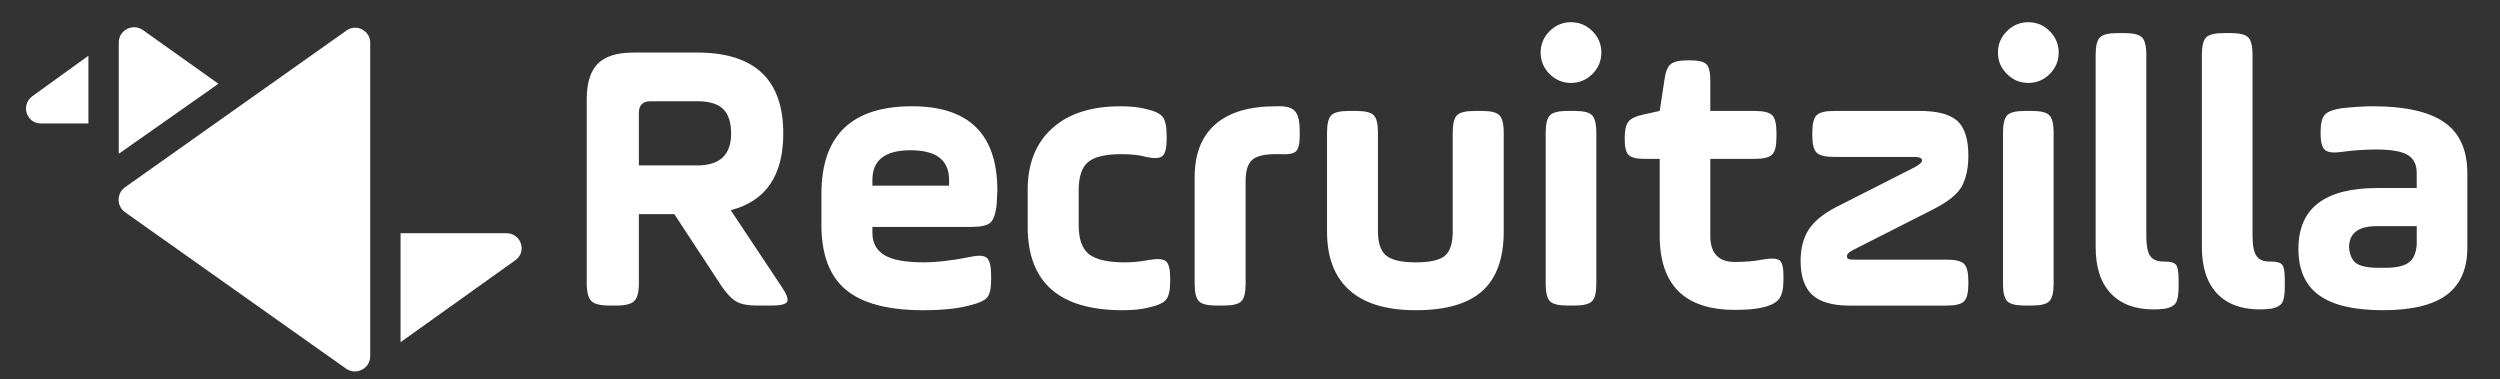<?xml version="1.0" encoding="utf-8"?>
<!-- Generator: Adobe Illustrator 16.0.0, SVG Export Plug-In . SVG Version: 6.00 Build 0)  -->
<!DOCTYPE svg PUBLIC "-//W3C//DTD SVG 1.1//EN" "http://www.w3.org/Graphics/SVG/1.1/DTD/svg11.dtd">
<svg version="1.1"
	 id="svg2" sodipodi:docname="logo.ai" xmlns:sodipodi="http://sodipodi.sourceforge.net/DTD/sodipodi-0.dtd" xmlns:svg="http://www.w3.org/2000/svg" xmlns:inkscape="http://www.inkscape.org/namespaces/inkscape"
	 xmlns="http://www.w3.org/2000/svg" xmlns:xlink="http://www.w3.org/1999/xlink" x="0px" y="0px" width="180px" height="27.292px"
	 viewBox="96.667 0 180 27.292" enable-background="new 96.667 0 180 27.292" xml:space="preserve">
<rect x="96.667" y="0" width="180" height="27.292" fill="#333333" stroke="none"/>
<sodipodi:namedview  inkscape:pageopacity="0.0" inkscape:pagecheckerboard="0" inkscape:pageshadow="2" pagecolor="#ffffff" borderopacity="1.0" bordercolor="#666666" id="namedview4">
	</sodipodi:namedview>
<g id="g12">
	<g id="g18" transform="translate(80.456,32.32)">
		<path id="path20" fill="#FFFFFF" d="M66.414-25.031h-3.363c-0.561,0-0.841,0.28-0.841,0.839v3.783h4.204
			c1.625,0,2.438-0.766,2.438-2.297c0-0.804-0.192-1.392-0.575-1.765C67.894-24.845,67.273-25.031,66.414-25.031 M72.607-22.706
			c0,3.027-1.261,4.866-3.783,5.52l3.671,5.521c0.354,0.523,0.485,0.879,0.393,1.064c-0.095,0.188-0.468,0.281-1.122,0.281h-1.064
			c-0.635,0-1.122-0.092-1.457-0.281c-0.337-0.185-0.691-0.55-1.065-1.092l-3.419-5.211h-2.55v4.959
			c0,0.635-0.107,1.065-0.322,1.289c-0.215,0.224-0.65,0.336-1.303,0.336h-0.504c-0.654,0-1.088-0.112-1.304-0.336
			c-0.214-0.223-0.322-0.654-0.322-1.289v-13.228c0-1.176,0.266-2.03,0.798-2.563c0.534-0.533,1.388-0.799,2.564-0.799h4.596
			C70.542-28.535,72.607-26.592,72.607-22.706"/>
	</g>
	<g id="g22" transform="translate(99.934,23.576)">
		<path id="path24" fill="#FFFFFF" d="M59.546-10.628v0.419h5.52v-0.419c0-1.42-0.923-2.13-2.773-2.13
			C60.46-12.758,59.546-12.048,59.546-10.628 M68.542-9.871c0,0.131-0.019,0.496-0.056,1.093c-0.076,0.634-0.231,1.05-0.462,1.248
			c-0.235,0.195-0.688,0.292-1.359,0.292h-7.119v0.422c0,0.728,0.289,1.265,0.868,1.61c0.58,0.347,1.514,0.518,2.804,0.518
			c0.952,0,2.082-0.129,3.391-0.393c0.597-0.129,0.994-0.102,1.191,0.084c0.195,0.188,0.294,0.608,0.294,1.262v0.307
			c0,0.619-0.096,1.039-0.281,1.262c-0.188,0.225-0.589,0.412-1.204,0.562c-0.862,0.243-2,0.363-3.42,0.363
			c-2.521,0-4.371-0.49-5.548-1.47c-1.178-0.98-1.766-2.537-1.766-4.666v-2.243c0-4.204,2.176-6.305,6.528-6.305
			C66.496-15.924,68.542-13.906,68.542-9.871"/>
	</g>
	<g id="g26" transform="translate(117.204,18.339)">
		<path id="path28" fill="#FFFFFF" d="M53.457-2V-4.69c0-1.868,0.584-3.335,1.752-4.4c1.167-1.065,2.816-1.597,4.945-1.597
			c0.711,0,1.316,0.065,1.823,0.196c0.598,0.13,0.993,0.318,1.192,0.56c0.195,0.244,0.292,0.683,0.292,1.317v0.308
			c0,0.635-0.101,1.036-0.308,1.206c-0.207,0.167-0.598,0.186-1.176,0.056c-0.468-0.13-1.058-0.197-1.766-0.197
			c-1.139,0-1.94,0.187-2.396,0.561c-0.459,0.374-0.687,1.057-0.687,2.046v2.522c0,0.991,0.248,1.681,0.743,2.075
			c0.496,0.391,1.361,0.588,2.592,0.588c0.542,0,1.112-0.057,1.709-0.169c0.618-0.111,1.029-0.085,1.233,0.084
			c0.207,0.168,0.31,0.57,0.31,1.204v0.281c0,0.636-0.103,1.07-0.31,1.303C63.2,3.488,62.789,3.67,62.17,3.801
			c-0.504,0.13-1.129,0.196-1.876,0.196C55.736,3.997,53.457,1.999,53.457-2"/>
	</g>
	<g id="g30" transform="translate(141.443,23.446)">
		<path id="path32" fill="#FFFFFF" d="M44.909-10.414v7.397c0,0.637-0.101,1.056-0.308,1.261c-0.206,0.208-0.626,0.309-1.262,0.309
			h-0.531c-0.637,0-1.055-0.101-1.26-0.309c-0.205-0.205-0.309-0.625-0.309-1.261v-7.677c0-1.663,0.495-2.928,1.486-3.797
			c0.988-0.869,2.437-1.303,4.343-1.303h0.31c0.538,0,0.916,0.131,1.118,0.393c0.205,0.262,0.308,0.729,0.308,1.4v0.309
			c0,0.598-0.092,0.981-0.279,1.148c-0.188,0.168-0.569,0.233-1.146,0.196h-0.31c-0.822,0-1.389,0.14-1.695,0.421
			C45.062-11.647,44.909-11.142,44.909-10.414"/>
	</g>
	<g id="g34" transform="translate(156.16,28.814)">
		<path id="path36" fill="#FFFFFF" d="M39.72-19.257v7.119c0,0.821,0.196,1.396,0.588,1.723c0.394,0.326,1.104,0.491,2.132,0.491
			c1.025,0,1.727-0.159,2.102-0.478c0.373-0.316,0.561-0.895,0.561-1.735v-7.119c0-0.635,0.101-1.055,0.307-1.261
			c0.205-0.206,0.628-0.309,1.261-0.309h0.535c0.634,0,1.055,0.103,1.257,0.309c0.208,0.206,0.312,0.626,0.312,1.261v7.119
			c0,1.923-0.514,3.347-1.54,4.272c-1.029,0.926-2.627,1.387-4.793,1.387c-2.114,0-3.703-0.48-4.778-1.443
			c-1.076-0.961-1.611-2.368-1.611-4.216v-7.119c0-0.635,0.103-1.055,0.308-1.261c0.206-0.206,0.626-0.309,1.26-0.309h0.534
			c0.634,0,1.055,0.103,1.26,0.309C39.618-20.312,39.72-19.891,39.72-19.257"/>
	</g>
	<g id="g38" transform="translate(174.815,12.019)">
		<path id="path40" fill="#FFFFFF" d="M33.143,8.411V-2.462c0-0.635,0.102-1.055,0.309-1.261c0.205-0.206,0.626-0.309,1.26-0.309
			h0.504c0.637,0,1.056,0.103,1.263,0.309c0.203,0.206,0.308,0.626,0.308,1.261V8.411c0,0.635-0.104,1.055-0.308,1.26
			c-0.207,0.208-0.626,0.309-1.263,0.309h-0.504c-0.634,0-1.055-0.101-1.26-0.309C33.245,9.466,33.143,9.047,33.143,8.411
			 M36.505-6.693c-0.431,0.43-0.943,0.645-1.541,0.645s-1.112-0.215-1.543-0.645c-0.426-0.429-0.643-0.943-0.643-1.541
			c0-0.598,0.217-1.111,0.643-1.541c0.431-0.43,0.945-0.645,1.543-0.645s1.11,0.214,1.541,0.645c0.43,0.43,0.644,0.943,0.644,1.541
			C37.149-7.636,36.935-7.122,36.505-6.693"/>
	</g>
	<g id="g42" transform="translate(183.602,28.078)">
		<path id="path44" fill="#FFFFFF" d="M30.045-18.044v-0.112c0-0.561,0.092-0.953,0.279-1.177c0.187-0.224,0.551-0.393,1.093-0.505
			l1.147-0.252l0.337-2.213c0.074-0.579,0.224-0.962,0.448-1.149c0.226-0.188,0.636-0.281,1.232-0.281h0.17
			c0.597,0,0.989,0.094,1.177,0.281c0.187,0.187,0.279,0.579,0.279,1.177v2.185h3.197c0.635,0,1.055,0.104,1.259,0.309
			c0.207,0.206,0.308,0.626,0.308,1.261v0.309c0,0.634-0.101,1.055-0.308,1.26c-0.204,0.206-0.624,0.31-1.259,0.31h-3.197v5.548
			c0,1.251,0.592,1.876,1.767,1.876c0.746,0,1.4-0.056,1.961-0.167c0.635-0.113,1.05-0.097,1.247,0.042
			c0.195,0.142,0.293,0.51,0.293,1.107v0.307c0,0.636-0.105,1.094-0.32,1.375s-0.62,0.485-1.22,0.617
			c-0.467,0.112-1.12,0.168-1.961,0.168c-3.606,0-5.41-1.784-5.41-5.354v-5.518h-1.119c-0.561,0-0.935-0.094-1.121-0.282
			C30.137-17.11,30.045-17.484,30.045-18.044"/>
	</g>
	<g id="g46" transform="translate(204.464,28.554)">
		<path id="path48" fill="#FFFFFF" d="M22.689-18.828v-0.168c0-0.635,0.101-1.055,0.31-1.261c0.204-0.205,0.626-0.309,1.261-0.309
			h6.165c1.289,0,2.193,0.244,2.719,0.729c0.521,0.487,0.781,1.317,0.781,2.495c0,0.879-0.156,1.616-0.476,2.214
			c-0.317,0.56-0.99,1.102-2.017,1.625l-5.744,2.915c-0.339,0.167-0.506,0.326-0.506,0.477c0,0.111,0.038,0.181,0.114,0.21
			c0.072,0.028,0.231,0.042,0.475,0.042h6.588c0.633,0,1.052,0.103,1.259,0.309c0.206,0.205,0.307,0.625,0.307,1.26v0.168
			c0,0.637-0.101,1.056-0.307,1.261c-0.207,0.208-0.626,0.309-1.259,0.309h-7.01c-1.214,0-2.099-0.257-2.66-0.77
			c-0.561-0.514-0.842-1.332-0.842-2.453c0-0.877,0.187-1.616,0.561-2.213c0.374-0.598,1.019-1.14,1.937-1.625l5.743-2.915
			c0.337-0.187,0.504-0.345,0.504-0.476c0-0.168-0.196-0.253-0.588-0.253h-5.744c-0.635,0-1.057-0.102-1.261-0.309
			C22.79-17.773,22.689-18.194,22.689-18.828"/>
	</g>
	<g id="g50" transform="translate(225.674,12.019)">
		<path id="path52" fill="#FFFFFF" d="M15.21,8.411V-2.462c0-0.635,0.102-1.055,0.307-1.261c0.208-0.206,0.626-0.309,1.263-0.309
			h0.504c0.635,0,1.056,0.103,1.26,0.309c0.206,0.206,0.31,0.626,0.31,1.261V8.411c0,0.635-0.104,1.055-0.31,1.26
			c-0.204,0.208-0.625,0.309-1.26,0.309H16.78c-0.637,0-1.055-0.101-1.263-0.309C15.312,9.466,15.21,9.047,15.21,8.411
			 M18.574-6.693c-0.432,0.43-0.944,0.645-1.544,0.645c-0.595,0-1.107-0.215-1.54-0.645c-0.431-0.429-0.645-0.943-0.645-1.541
			c0-0.598,0.214-1.111,0.645-1.541c0.433-0.43,0.945-0.645,1.54-0.645c0.6,0,1.112,0.214,1.544,0.645
			c0.427,0.43,0.645,0.943,0.645,1.541C19.218-7.636,19.001-7.122,18.574-6.693"/>
	</g>
	<g id="g54" transform="translate(235.976,16.131)">
		<path id="path56" fill="#FFFFFF" d="M11.578,1.637v-13.815c0-0.635,0.103-1.055,0.308-1.261c0.207-0.205,0.626-0.309,1.263-0.309
			h0.502c0.638,0,1.057,0.104,1.262,0.309c0.208,0.206,0.312,0.626,0.312,1.261V0.824c0,0.71,0.091,1.201,0.276,1.471
			c0.189,0.271,0.506,0.407,0.954,0.407h0.143c0.391,0,0.647,0.08,0.767,0.239c0.124,0.159,0.185,0.507,0.185,1.05v0.532
			c0,0.56-0.067,0.943-0.198,1.149c-0.129,0.205-0.381,0.346-0.753,0.42c-0.339,0.038-0.618,0.056-0.844,0.056
			c-1.325,0-2.354-0.381-3.083-1.148C11.942,4.234,11.578,3.114,11.578,1.637"/>
	</g>
	<g id="g58" transform="translate(247.792,16.131)">
		<path id="path60" fill="#FFFFFF" d="M7.41,1.637v-13.815c0-0.635,0.104-1.055,0.309-1.261c0.206-0.205,0.625-0.309,1.262-0.309
			h0.505c0.635,0,1.056,0.104,1.261,0.309c0.205,0.206,0.31,0.626,0.31,1.261V0.824c0,0.71,0.094,1.201,0.281,1.471
			c0.186,0.271,0.502,0.407,0.951,0.407h0.139c0.392,0,0.65,0.08,0.773,0.239c0.12,0.159,0.179,0.507,0.179,1.05v0.532
			c0,0.56-0.065,0.943-0.195,1.149c-0.131,0.205-0.382,0.346-0.757,0.42c-0.335,0.038-0.616,0.056-0.841,0.056
			C10.26,6.148,9.231,5.767,8.503,5C7.777,4.234,7.41,3.114,7.41,1.637"/>
	</g>
	<g id="g62" transform="translate(271.685,16.348)">
		<path id="path64" fill="#FFFFFF" d="M-1.013,1.28v-1.345h-2.886c-1.327,0-1.988,0.514-1.988,1.541
			c0.055,0.599,0.261,0.994,0.615,1.191c0.354,0.196,0.942,0.285,1.764,0.268c0.841,0.018,1.455-0.089,1.836-0.323
			C-1.287,2.378-1.068,1.934-1.013,1.28 M2.63-3.876v5.352c0,1.533-0.497,2.667-1.485,3.405c-0.99,0.738-2.523,1.106-4.596,1.106
			c-2.075,0-3.604-0.36-4.596-1.079C-9.038,4.19-9.532,3.073-9.532,1.562c0-2.916,1.896-4.372,5.689-4.372h2.829v-1.065
			c0-0.634-0.224-1.08-0.674-1.332C-2.133-5.459-2.88-5.585-3.926-5.585c-0.787,0-1.6,0.056-2.44,0.167
			c-0.616,0.094-1.03,0.052-1.247-0.126c-0.213-0.176-0.321-0.574-0.321-1.19v-0.113c0-0.598,0.098-1.008,0.295-1.232
			c0.195-0.225,0.604-0.382,1.219-0.477c0.876-0.094,1.636-0.14,2.269-0.14c2.298,0,4.005,0.383,5.115,1.148
			C2.074-6.781,2.63-5.558,2.63-3.876"/>
	</g>
	<g id="g66" transform="translate(37.029,40.15)">
		<path id="path68" fill="#FFFFFF" d="M84.554-37.931L68.638-26.666c-0.616,0.447-0.616,1.346,0,1.794l15.916,11.264
			c0.729,0.505,1.739,0,1.739-0.897v-22.585C86.293-37.931,85.283-38.493,84.554-37.931"/>
	</g>
	<g id="g70" transform="translate(2.141,32.878)">
		<path id="path72" fill="#FFFFFF" d="M96.856-25.951c-0.842,0.616-0.449,1.961,0.617,1.961h3.418v-4.875L96.856-25.951z"/>
	</g>
	<g id="g74" transform="translate(54.862,17.642)">
		<path id="path76" fill="#FFFFFF" d="M78.267-0.85h-7.622v7.846l8.239-5.884C79.78,0.494,79.333-0.85,78.267-0.85"/>
	</g>
	<g id="g78" transform="translate(14.434,40.236)">
		<path id="path80" fill="#FFFFFF" d="M92.521-38.073c-0.728-0.505-1.737,0-1.737,0.896v8.014l7.174-5.043L92.521-38.073z"/>
	</g>
</g>
</svg>
